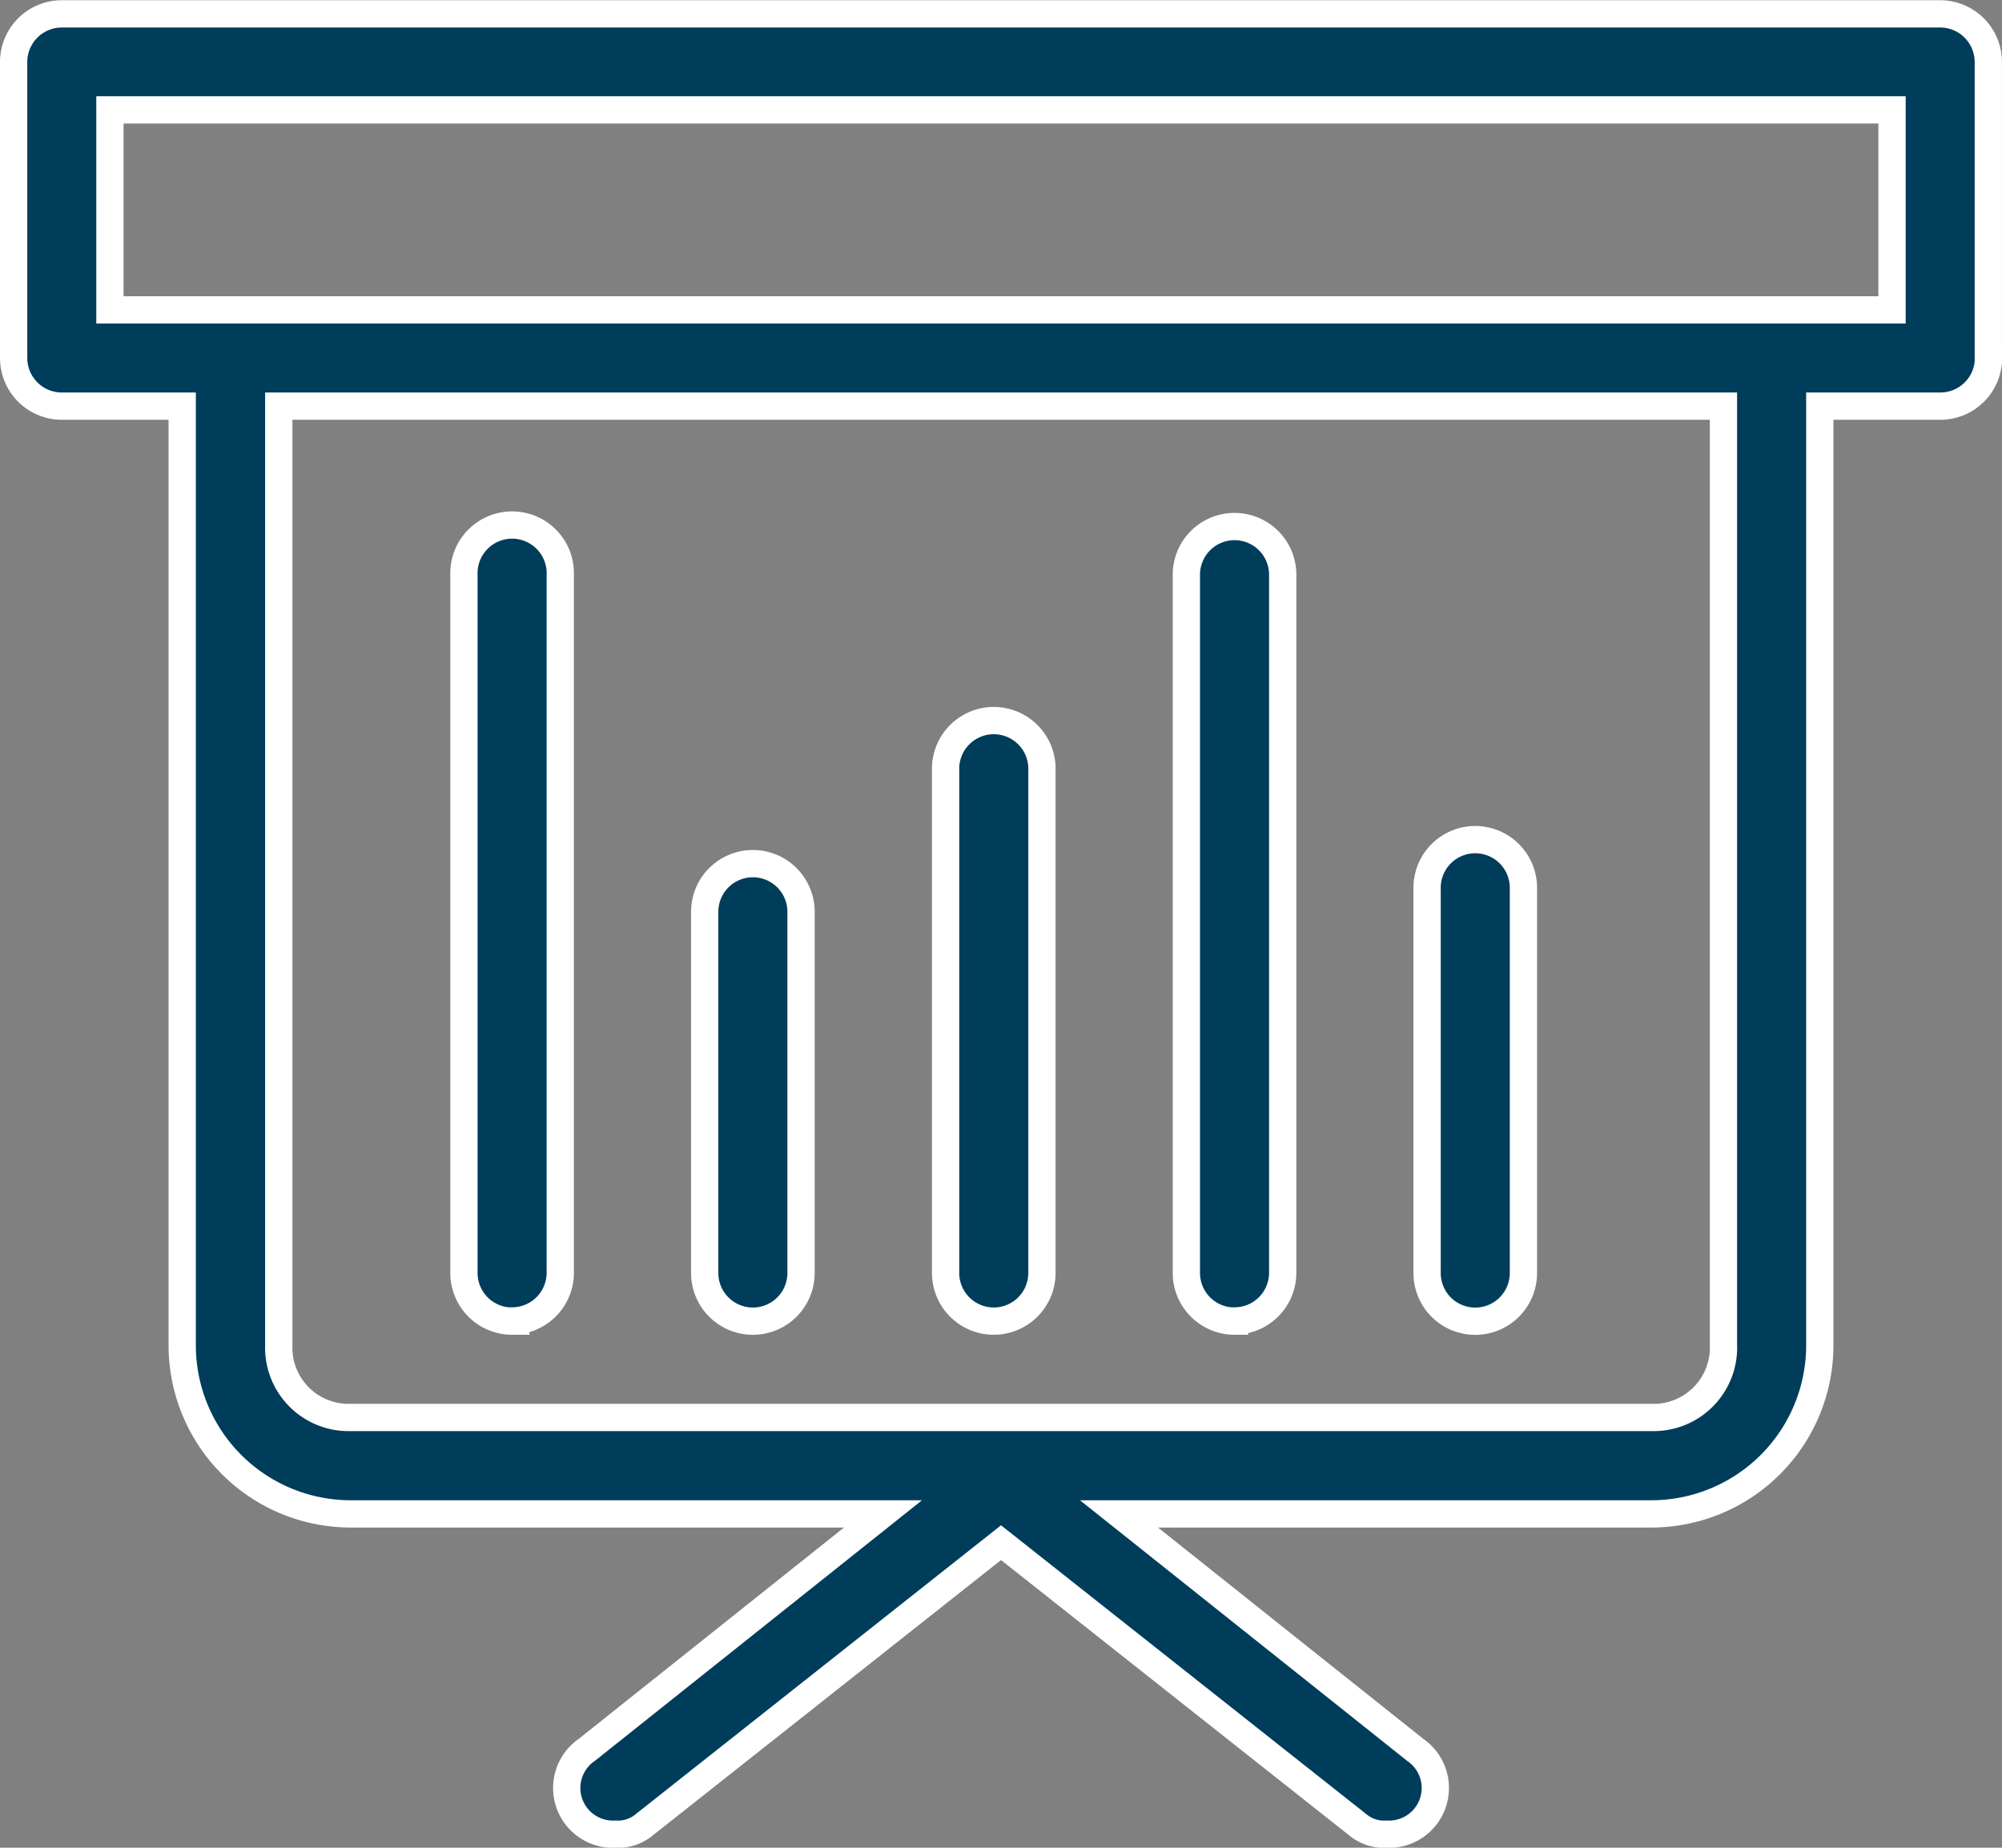 <svg xmlns="http://www.w3.org/2000/svg" width="44.037" height="40.648" viewBox="0 0 44.037 40.648">
  <rect x="0" y="0" width="44.037" height="40.648" fill="#808080" stroke="none"/>
  <g id="Corporate_sales_Management" data-name="Corporate sales Management" transform="translate(-115.42 -63.695)">
    <path id="Path_86566" data-name="Path 86566" d="M159.156,71.57V65.055A1.06,1.06,0,0,0,158.1,64H116.78a1.06,1.06,0,0,0-1.06,1.06V71.57a1.06,1.06,0,0,0,1.06,1.06h2.648V93.289A3.708,3.708,0,0,0,123.136,97h11.707l-6.515,5.191a1.017,1.017,0,0,0,.635,1.854.9.9,0,0,0,.636-.212l7.84-6.2,7.84,6.2a.9.9,0,0,0,.636.212,1.017,1.017,0,0,0,.635-1.854L140.034,97h11.707a3.708,3.708,0,0,0,3.708-3.708V72.63H158.1a1.06,1.06,0,0,0,1.06-1.06ZM153.33,93.289a1.536,1.536,0,0,1-1.589,1.589h-28.6a1.536,1.536,0,0,1-1.589-1.589V72.63H153.33Zm3.708-22.777h-39.2v-4.4h39.2Z" transform="translate(0)" fill="#003d5b" stroke="#fff" stroke-width="0.6"/>
    <path id="Path_86567" data-name="Path 86567" d="M452.2,270.6a1.06,1.06,0,0,0,1.06-1.06v-8.475h0a1.059,1.059,0,1,0-2.119,0v8.475h0a1.059,1.059,0,0,0,1.059,1.06Z" transform="translate(-304.33 -177.839)" fill="#003d5b" stroke="#fff" stroke-width="0.6"/>
    <path id="Path_86568" data-name="Path 86568" d="M395.059,203.2a1.059,1.059,0,0,0,1.059-1.06V186.783h0a1.059,1.059,0,1,0-2.119,0v15.361h0a1.06,1.06,0,0,0,1.06,1.06Z" transform="translate(-252.483 -110.445)" fill="#003d5b" stroke="#fff" stroke-width="0.6"/>
    <path id="Path_86569" data-name="Path 86569" d="M337.919,244.677a1.06,1.06,0,0,0,1.06-1.06V232.493a1.06,1.06,0,0,0-2.119,0v11.124a1.06,1.06,0,0,0,1.06,1.06Z" transform="translate(-200.64 -151.918)" fill="#003d5b" stroke="#fff" stroke-width="0.6"/>
    <path id="Path_86570" data-name="Path 86570" d="M280.769,275.784a1.06,1.06,0,0,0,1.059-1.06v-7.946h0a1.059,1.059,0,1,0-2.119,0v7.946h0a1.06,1.06,0,0,0,1.06,1.06Z" transform="translate(-148.788 -183.024)" fill="#003d5b" stroke="#fff" stroke-width="0.6"/>
    <path id="Path_86571" data-name="Path 86571" d="M223.629,203.2a1.06,1.06,0,0,0,1.06-1.06V186.783h0a1.06,1.06,0,1,0-2.119,0v15.361h0a1.06,1.06,0,0,0,1.06,1.06Z" transform="translate(-96.945 -110.445)" fill="#003d5b" stroke="#fff" stroke-width="0.6"/>
  </g>
</svg>
